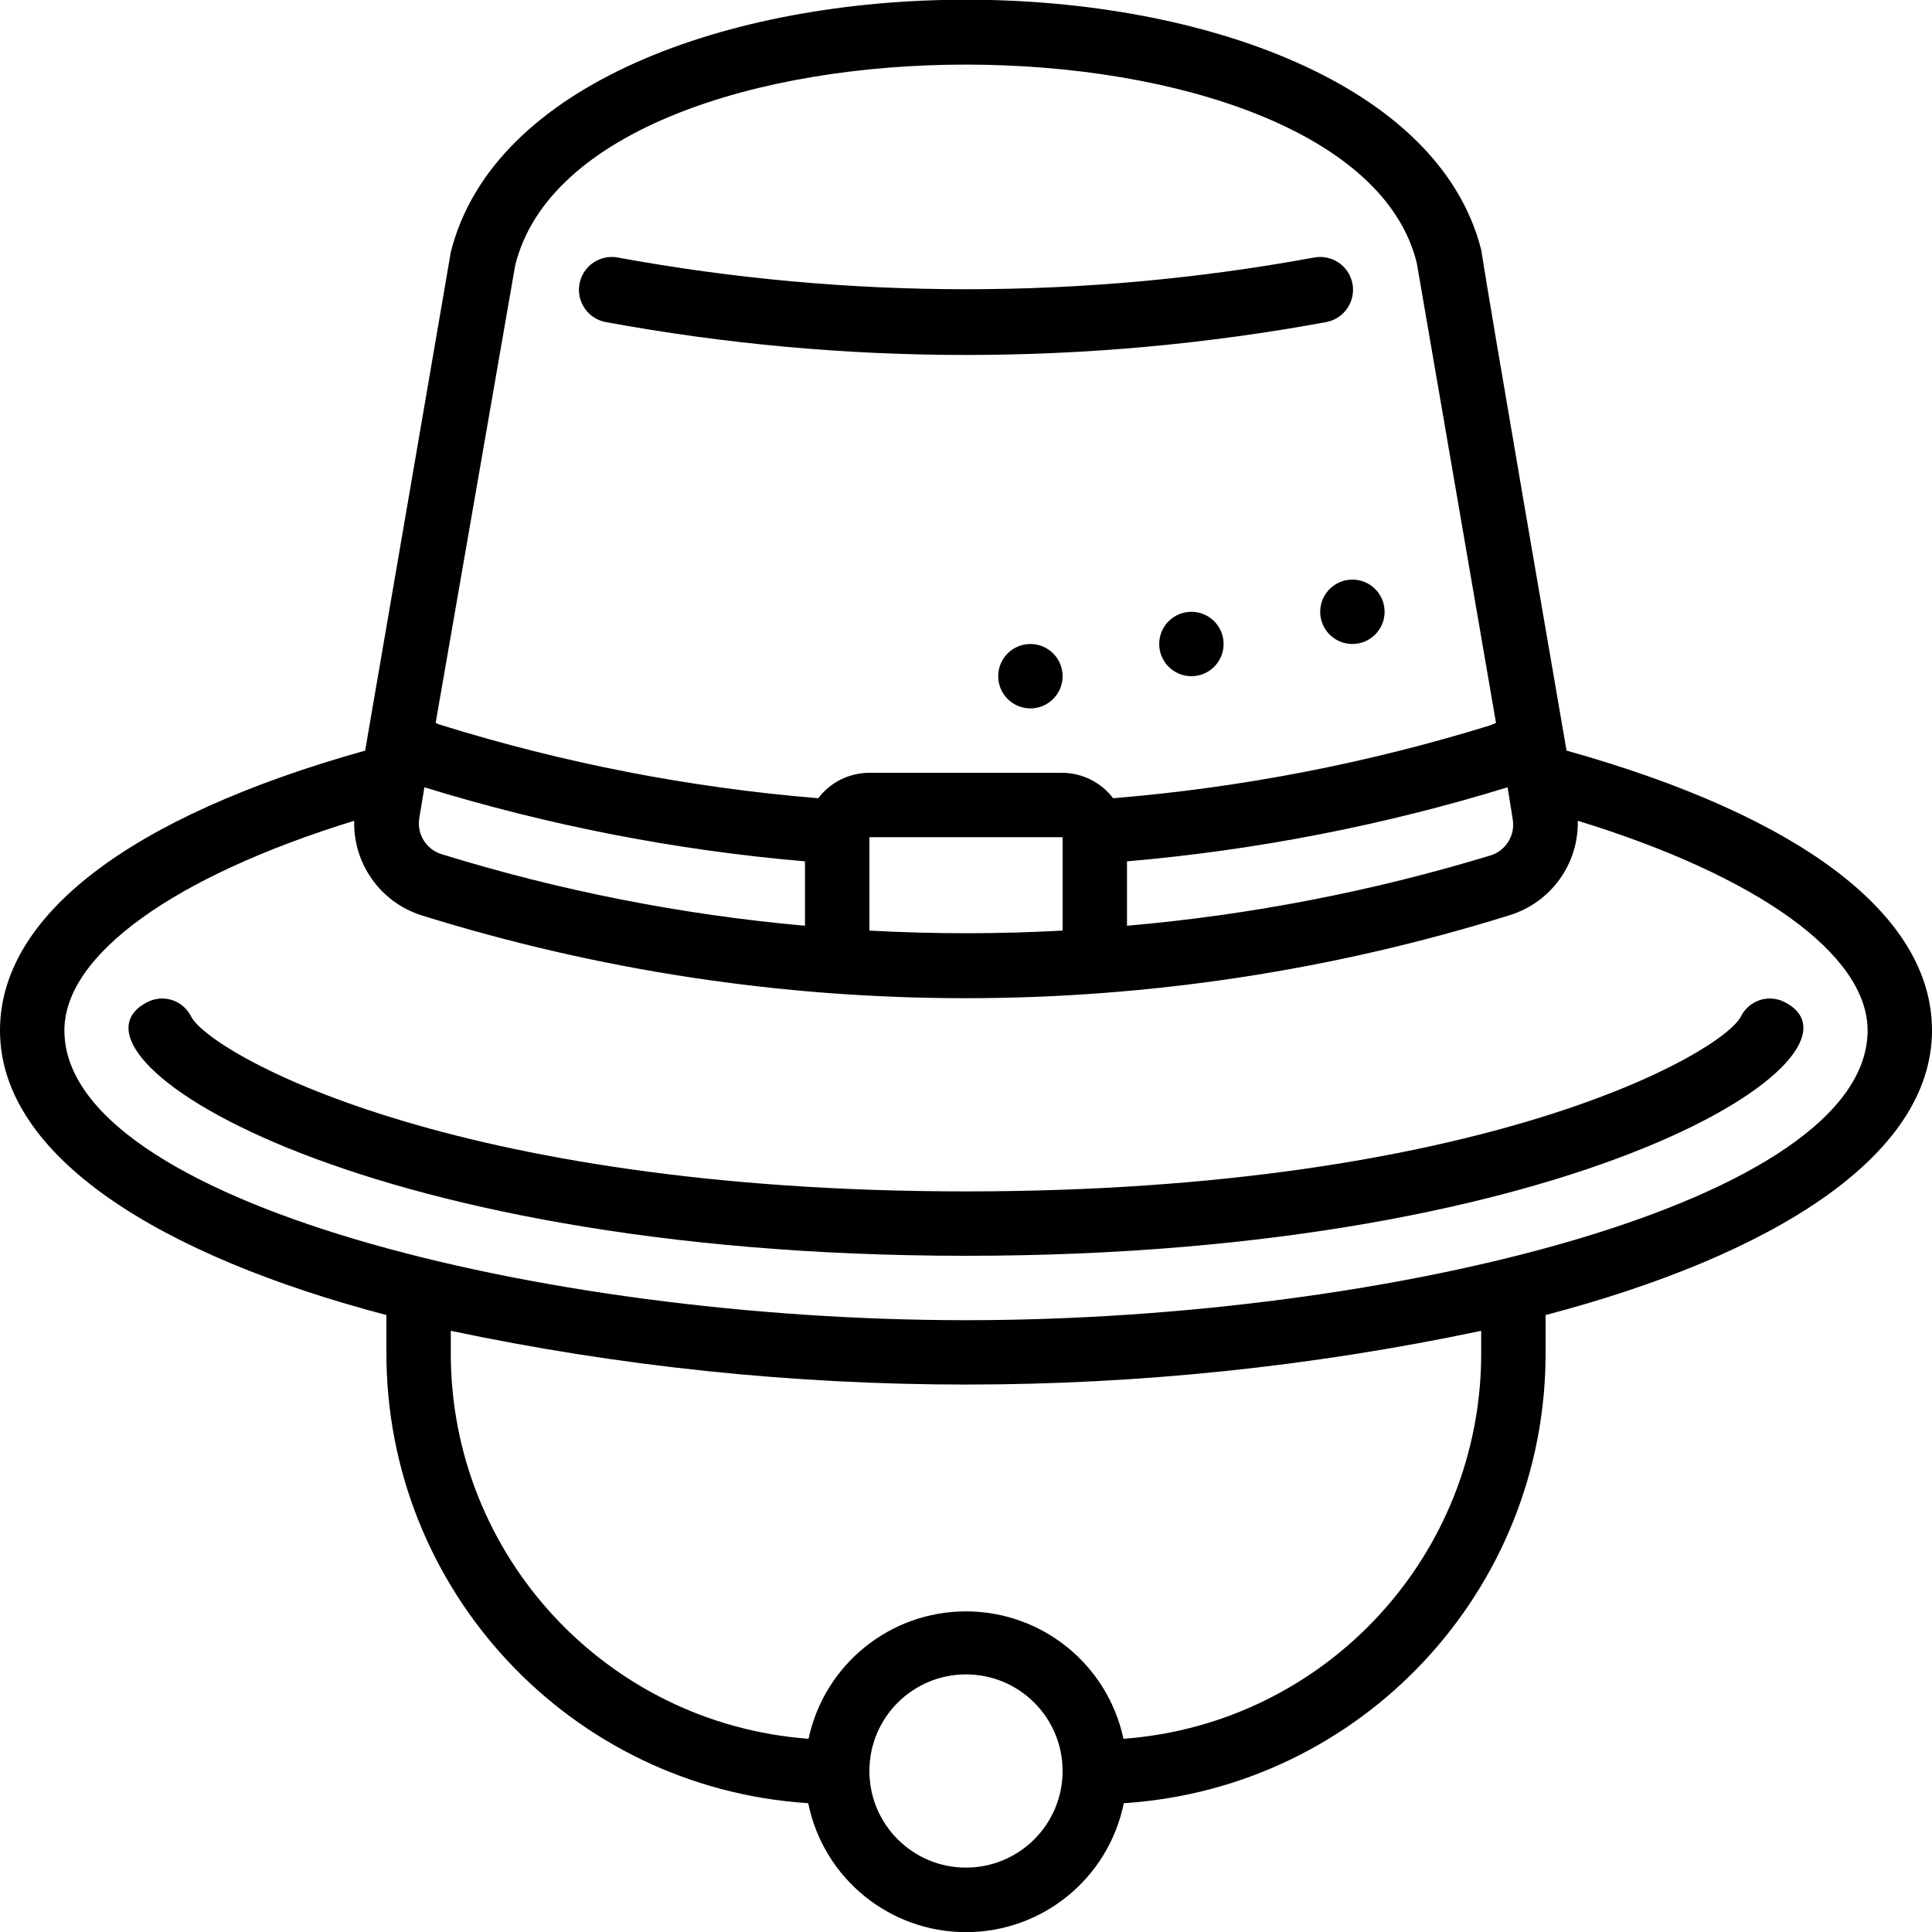 <svg height="512" viewBox="0 0 60 60" width="512" xmlns="http://www.w3.org/2000/svg"><g id="016---Fisherman-Hat" transform="translate(0 -1)"><path id="Shape" d="m48.65 24.31c-.25-1.45-2.37-13.73-2.65-15.55-2.61-10.33-29.37-10.41-32 .07-.31 1.8-2.41 14.05-2.66 15.48-7.34 2.06-11.34 5.14-11.34 8.69 0 3.93 5 7 12 8.84v1.16c-.015 7.394 5.722 13.525 13.1 14 .473 2.33 2.522 4.005 4.9 4.005s4.427-1.675 4.9-4.005c7.378-.475 13.115-6.606 13.1-14v-1.16c7-1.84 12-4.91 12-8.84 0-3.55-4-6.63-11.35-8.69zm-35.47 1.14c3.847 1.185 7.809 1.956 11.82 2.3v2c-3.838-.343-7.629-1.09-11.31-2.23-.461-.155-.744-.619-.67-1.1zm13.82 1.55h6v2.9c-1.998.11-4.002.11-6 0zm8 .75c4.01-.346 7.973-1.117 11.82-2.3l.16 1c.079.484-.205.955-.67 1.11-3.683 1.122-7.474 1.856-11.31 2.19zm-19-18.51c2.06-8.36 26-8.24 28-.07l2.46 14.28-.16.07c-3.816 1.181-7.749 1.942-11.73 2.27-.373-.491-.953-.783-1.57-.79h-6c-.624.001-1.212.293-1.59.79-3.971-.326-7.895-1.087-11.7-2.27-.063-.015-.123-.039-.18-.07zm14 49.76c-1.657 0-3-1.343-3-3s1.343-3 3-3 3 1.343 3 3-1.343 3-3 3zm16-16c.017 6.295-4.832 11.533-11.11 12-.492-2.308-2.531-3.957-4.89-3.957s-4.398 1.649-4.89 3.957c-6.278-.467-11.127-5.705-11.11-12l-0-.67c10.551 2.225 21.449 2.225 32 0zm-16-1c-13.24 0-28-3.7-28-9 0-2.35 3.42-4.79 9-6.51-.034 1.327.808 2.519 2.07 2.93 11.011 3.44 22.809 3.44 33.82 0 1.278-.397 2.139-1.592 2.11-2.93 5.6 1.72 9 4.16 9 6.51 0 5.3-14.76 9-28 9z"/><path id="Shape" d="m55.42 32.12c-.237-.122-.513-.144-.767-.061-.253.083-.463.263-.583.501-.58 1.15-8.07 5.44-24.07 5.44s-23.49-4.29-24.07-5.44c-.12-.238-.33-.419-.583-.501s-.529-.061-.767.061c-3.12 1.58 6.27 7.88 25.42 7.88s28.53-6.3 25.42-7.88z"/><path id="Shape" d="m18.8 11c7.404 1.365 14.996 1.365 22.4 0 .552-.11.91-.648.8-1.2-.11-.552-.648-.91-1.2-.8-7.14 1.31-14.46 1.31-21.6 0-.357-.071-.726.053-.966.327-.241.274-.317.655-.2 1.0.117.345.409.602.766.673z"/><circle id="Oval" cx="32" cy="22" r="1"/><circle id="Oval" cx="37" cy="21" r="1"/><circle id="Oval" cx="42" cy="20" r="1"/></g></svg>